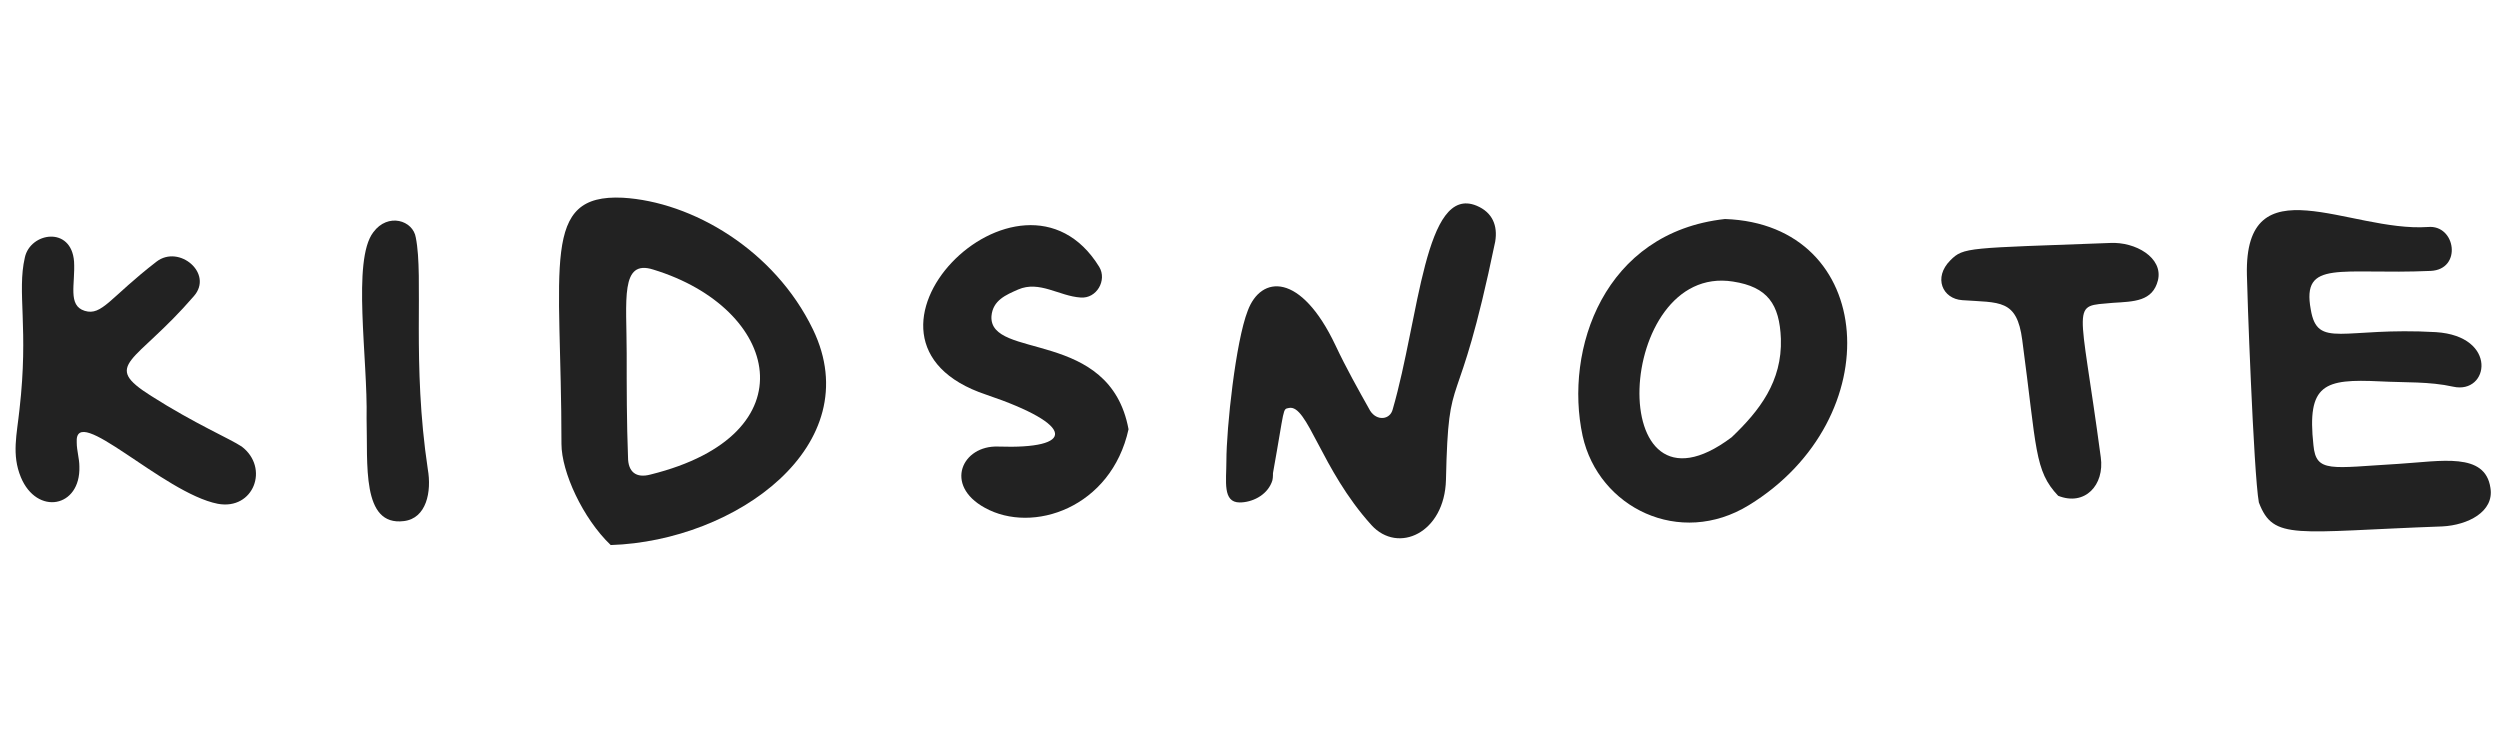 <svg width="101" height="30" viewBox="0 0 101 30" xmlns="http://www.w3.org/2000/svg">
    <style>
        path { fill: #222; }
        @media (forced-colors: active) {
            svg { background: Canvas; }
            path { fill: CanvasText; }
        }
    </style>
    <g fill="#222">
        <path d="M9.766 18.041C10.895 18.901 10.25 20.622 8.799 20.353C6.594 19.923 2.992 16.213 3.1 17.88C3.1 18.203 3.207 18.525 3.207 18.848C3.261 20.514 1.487 20.837 0.842 19.278C0.466 18.364 0.681 17.557 0.788 16.536C1.164 13.257 0.681 11.805 1.003 10.407C1.218 9.386 2.885 9.117 2.992 10.568C3.046 11.482 2.724 12.342 3.422 12.558C4.121 12.773 4.444 12.02 6.326 10.568C7.239 9.87 8.637 11.052 7.831 11.966C5.465 14.708 4.068 14.708 6.11 15.998C7.885 17.127 9.282 17.719 9.766 18.041Z"/>
        <path d="M17.283 18.955C17.444 19.869 17.229 20.944 16.315 21.052C14.595 21.267 14.863 18.74 14.81 16.912C14.863 14.493 14.218 10.515 15.079 9.386C15.67 8.579 16.691 8.902 16.799 9.601C17.121 11.213 16.637 14.654 17.283 18.955Z"/>
        <path d="M32.844 13.31C35.102 17.987 29.726 21.858 24.673 22.02C23.544 20.944 22.683 19.063 22.683 17.934C22.683 10.676 21.823 7.827 25.157 7.988C27.952 8.149 31.285 10.085 32.844 13.31ZM26.285 19.17C32.791 17.557 31.5 12.45 26.393 10.891C25.049 10.461 25.318 12.127 25.318 14.278C25.318 15.676 25.318 17.073 25.372 18.471C25.372 19.063 25.694 19.331 26.285 19.17Z"/>
        <path d="M40.055 12.773C39.948 14.547 44.84 13.257 45.593 17.342C44.894 20.514 41.722 21.589 39.787 20.514C38.12 19.6 38.873 17.987 40.324 18.041C43.442 18.149 43.496 17.181 39.84 15.944C33.228 13.74 41.238 5.622 44.41 10.784C44.733 11.321 44.303 12.074 43.657 12.02C42.797 11.966 41.991 11.321 41.131 11.697C40.647 11.912 40.109 12.127 40.055 12.773Z"/>
        <path d="M59.653 8.31C60.298 8.579 60.514 9.117 60.406 9.762C58.847 17.288 58.524 14.547 58.417 19.385C58.363 21.536 56.481 22.396 55.406 21.213C53.363 18.955 52.826 16.321 52.073 16.482C51.804 16.536 51.912 16.428 51.428 19.116C51.428 19.224 51.428 19.385 51.374 19.493C51.159 20.03 50.568 20.299 50.084 20.299C49.385 20.299 49.546 19.439 49.546 18.633C49.546 17.288 49.923 13.794 50.407 12.558C50.944 11.106 52.557 10.998 53.955 13.955C54.385 14.869 54.869 15.729 55.352 16.59C55.621 17.02 56.159 16.966 56.266 16.536C57.342 12.826 57.557 7.45 59.653 8.31Z"/>
        <path d="M69.69 8.848C75.819 9.063 76.357 16.912 70.658 20.407C67.862 22.127 64.583 20.514 63.938 17.611C63.185 14.117 64.798 9.386 69.69 8.848ZM69.959 17.665C71.088 16.59 72.002 15.407 71.948 13.687C71.894 12.289 71.411 11.59 70.013 11.375C65.228 10.622 64.744 21.589 69.959 17.665Z"/>
        <path d="M85.247 9.816C86.268 9.762 87.397 10.407 87.182 11.321C86.967 12.181 86.215 12.181 85.354 12.235C83.634 12.396 84.01 12.02 84.871 18.471C85.032 19.6 84.225 20.46 83.15 20.03C82.183 19.009 82.29 18.149 81.699 13.74C81.484 12.074 80.785 12.235 79.279 12.127C78.473 12.074 78.097 11.213 78.796 10.515C79.333 9.977 79.494 10.031 85.247 9.816Z"/>
        <path d="M96.903 18.74C98.624 18.633 100.398 18.256 100.613 19.708C100.774 20.675 99.699 21.213 98.677 21.267C92.71 21.482 91.85 21.858 91.258 20.299C91.043 19.116 90.775 11.536 90.775 11.106C90.667 6.536 94.914 9.386 98.086 9.171C99.215 9.063 99.484 10.891 98.194 10.945C94.538 11.106 92.979 10.461 93.355 12.504C93.624 14.117 94.645 13.203 98.409 13.418C100.935 13.579 100.559 15.944 99.108 15.622C98.14 15.407 97.172 15.461 96.151 15.407C93.893 15.299 93.194 15.514 93.463 17.987C93.57 19.116 94.162 18.901 96.903 18.74Z"/>
    </g>
</svg>
